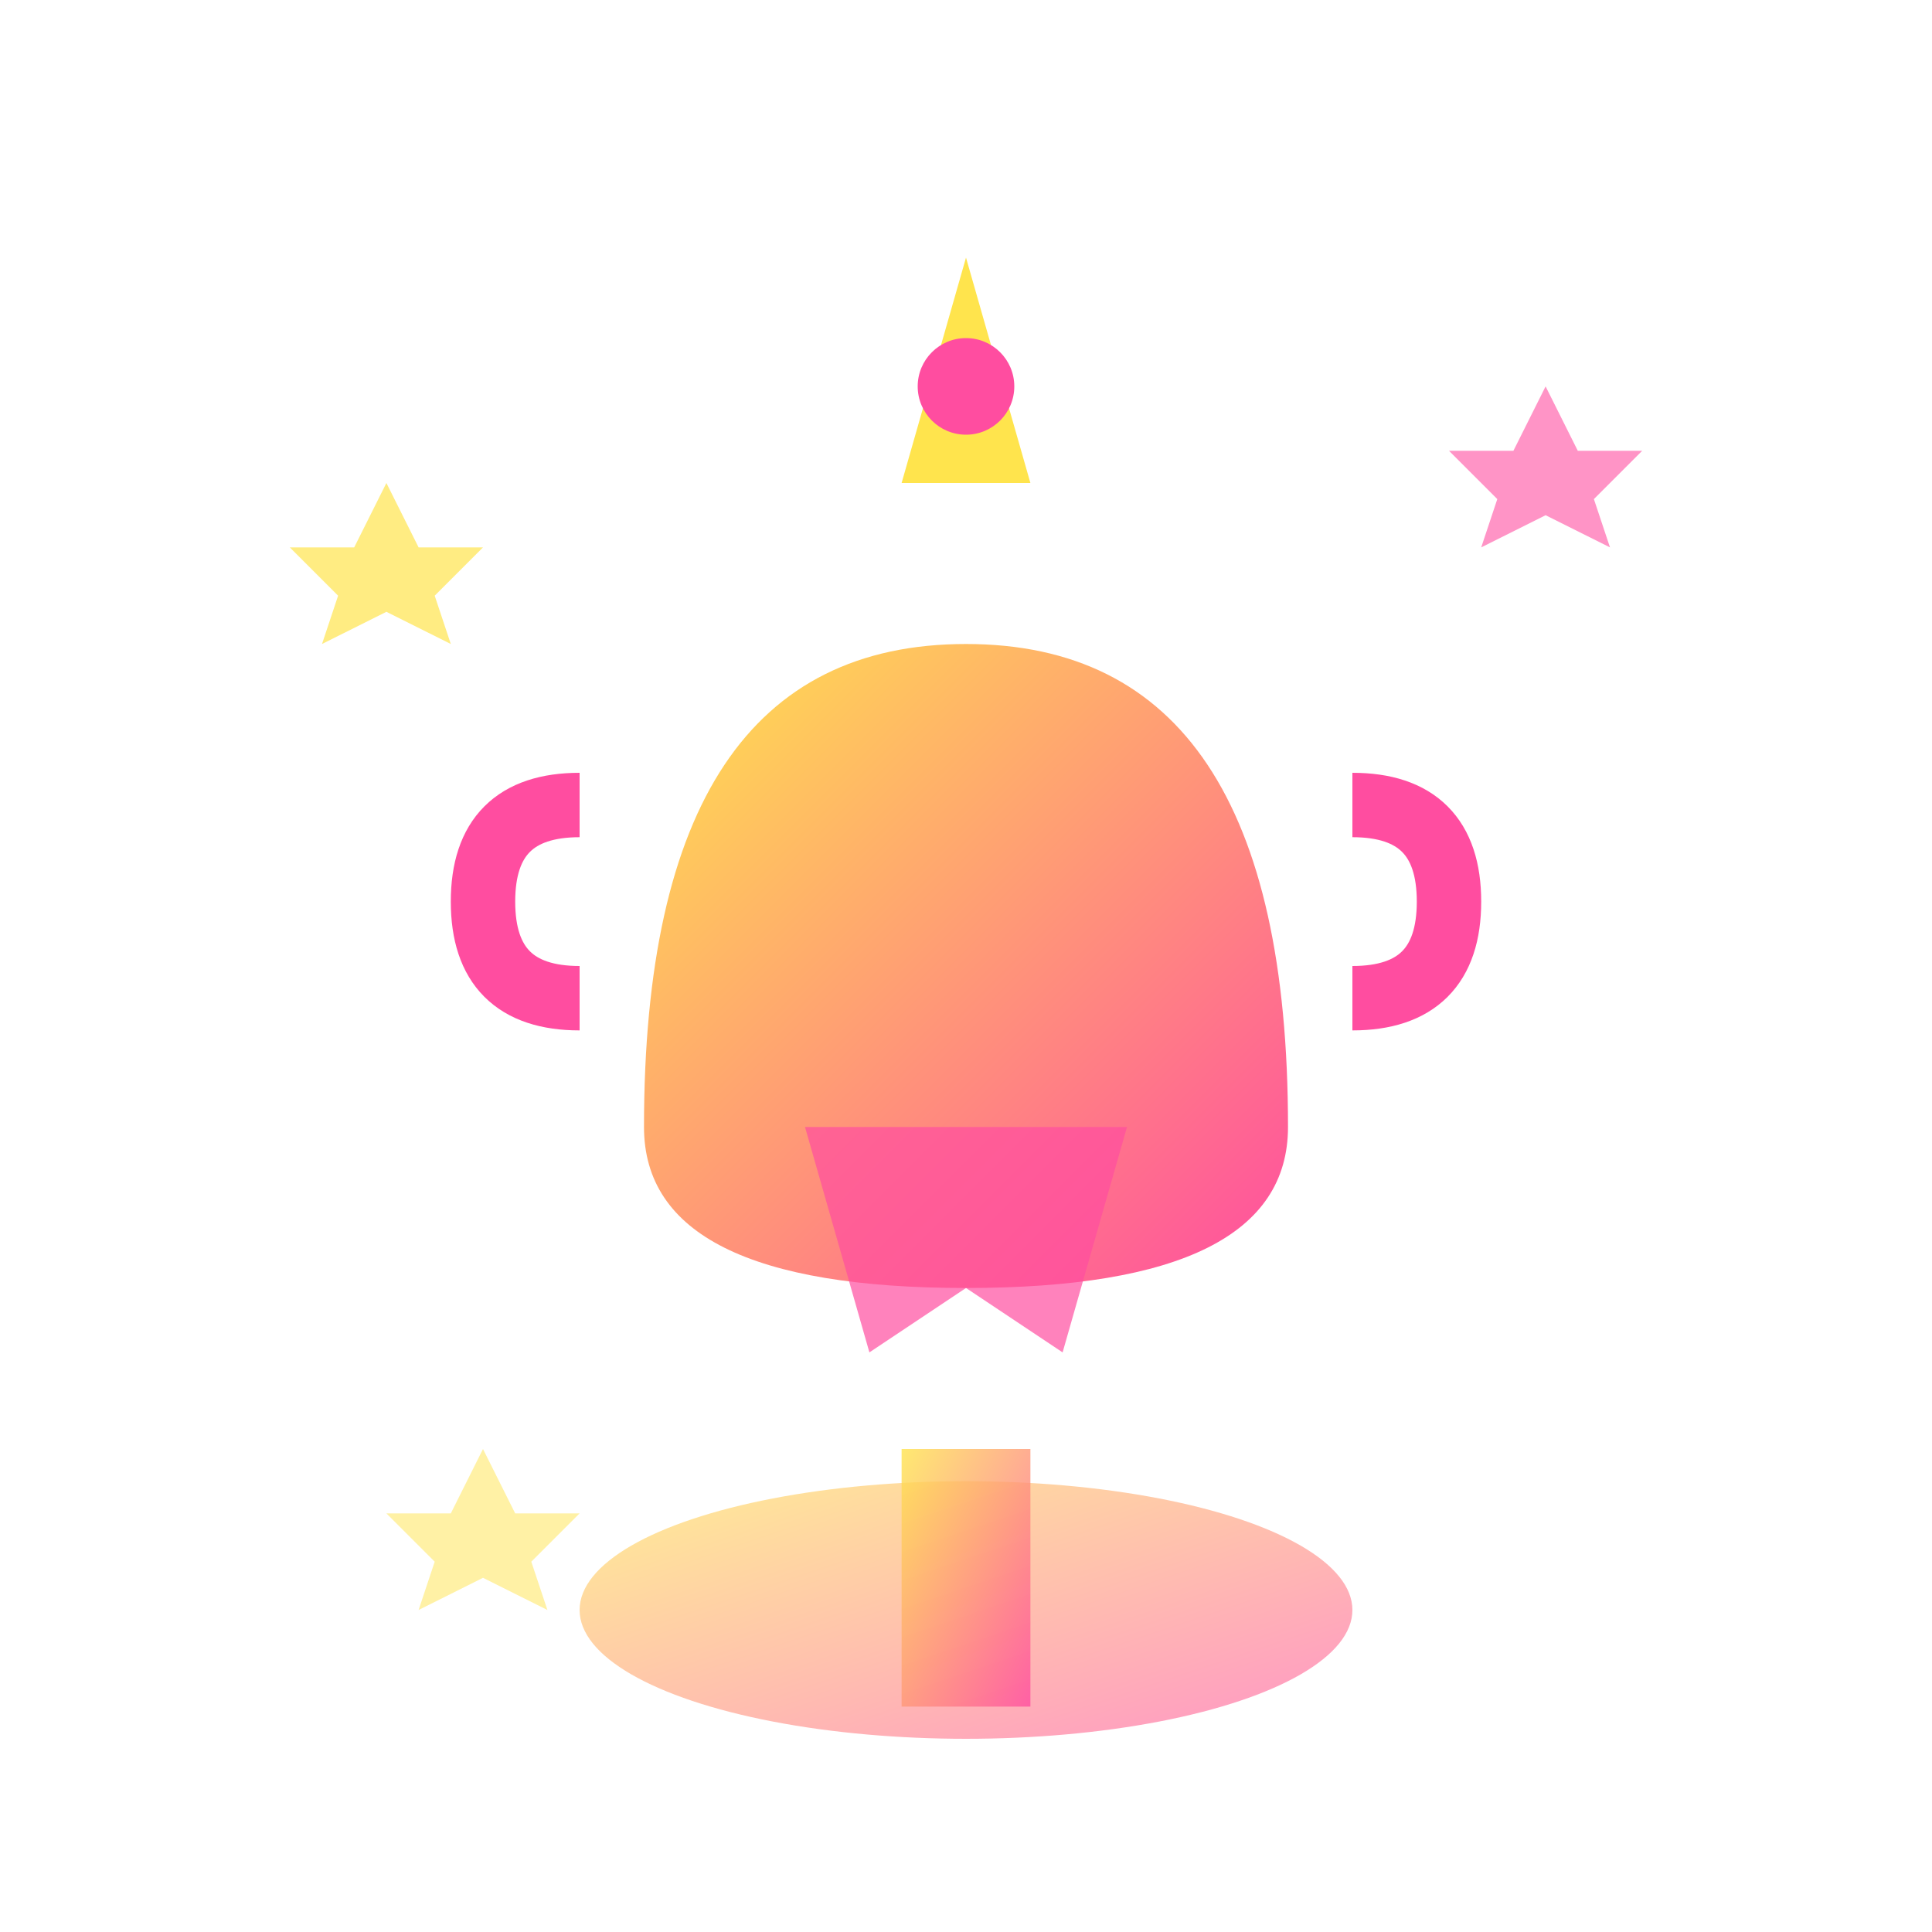 <svg width="60" height="60" viewBox="0 0 60 60" fill="none" xmlns="http://www.w3.org/2000/svg">
    <defs>
        <linearGradient id="advantageGradient" x1="0%" y1="0%" x2="100%" y2="100%">
            <stop offset="0%" stop-color="#ffe44d"/>
            <stop offset="100%" stop-color="#ff4da0"/>
        </linearGradient>
    </defs>
    
    <!-- Trophy base -->
    <ellipse cx="30" cy="50" rx="12" ry="4" fill="url(#advantageGradient)" opacity="0.6"/>
    <rect x="28" y="45" width="4" height="8" fill="url(#advantageGradient)" opacity="0.8"/>
    
    <!-- Trophy cup -->
    <path d="M20 35 Q20 20 30 20 Q40 20 40 35 Q40 40 30 40 Q20 40 20 35 Z" fill="url(#advantageGradient)"/>
    
    <!-- Trophy handles -->
    <path d="M18 25 Q15 25 15 28 Q15 31 18 31" stroke="#ff4da0" stroke-width="2" fill="none"/>
    <path d="M42 25 Q45 25 45 28 Q45 31 42 31" stroke="#ff4da0" stroke-width="2" fill="none"/>
    
    <!-- Crown on top -->
    <polygon points="30,8 32,15 28,15" fill="#ffe44d"/>
    <circle cx="30" cy="12" r="1.5" fill="#ff4da0"/>
    
    <!-- Stars around -->
    <polygon points="12,15 13,17 15,17 13.5,18.5 14,20 12,19 10,20 10.5,18.5 9,17 11,17" fill="#ffe44d" opacity="0.7"/>
    <polygon points="48,12 49,14 51,14 49.5,15.5 50,17 48,16 46,17 46.5,15.5 45,14 47,14" fill="#ff4da0" opacity="0.6"/>
    <polygon points="15,45 16,47 18,47 16.5,48.5 17,50 15,49 13,50 13.5,48.5 12,47 14,47" fill="#ffe44d" opacity="0.5"/>
    
    <!-- Excellence ribbon -->
    <path d="M25 35 L35 35 L33 42 L30 40 L27 42 Z" fill="#ff4da0" opacity="0.7"/>
</svg>
